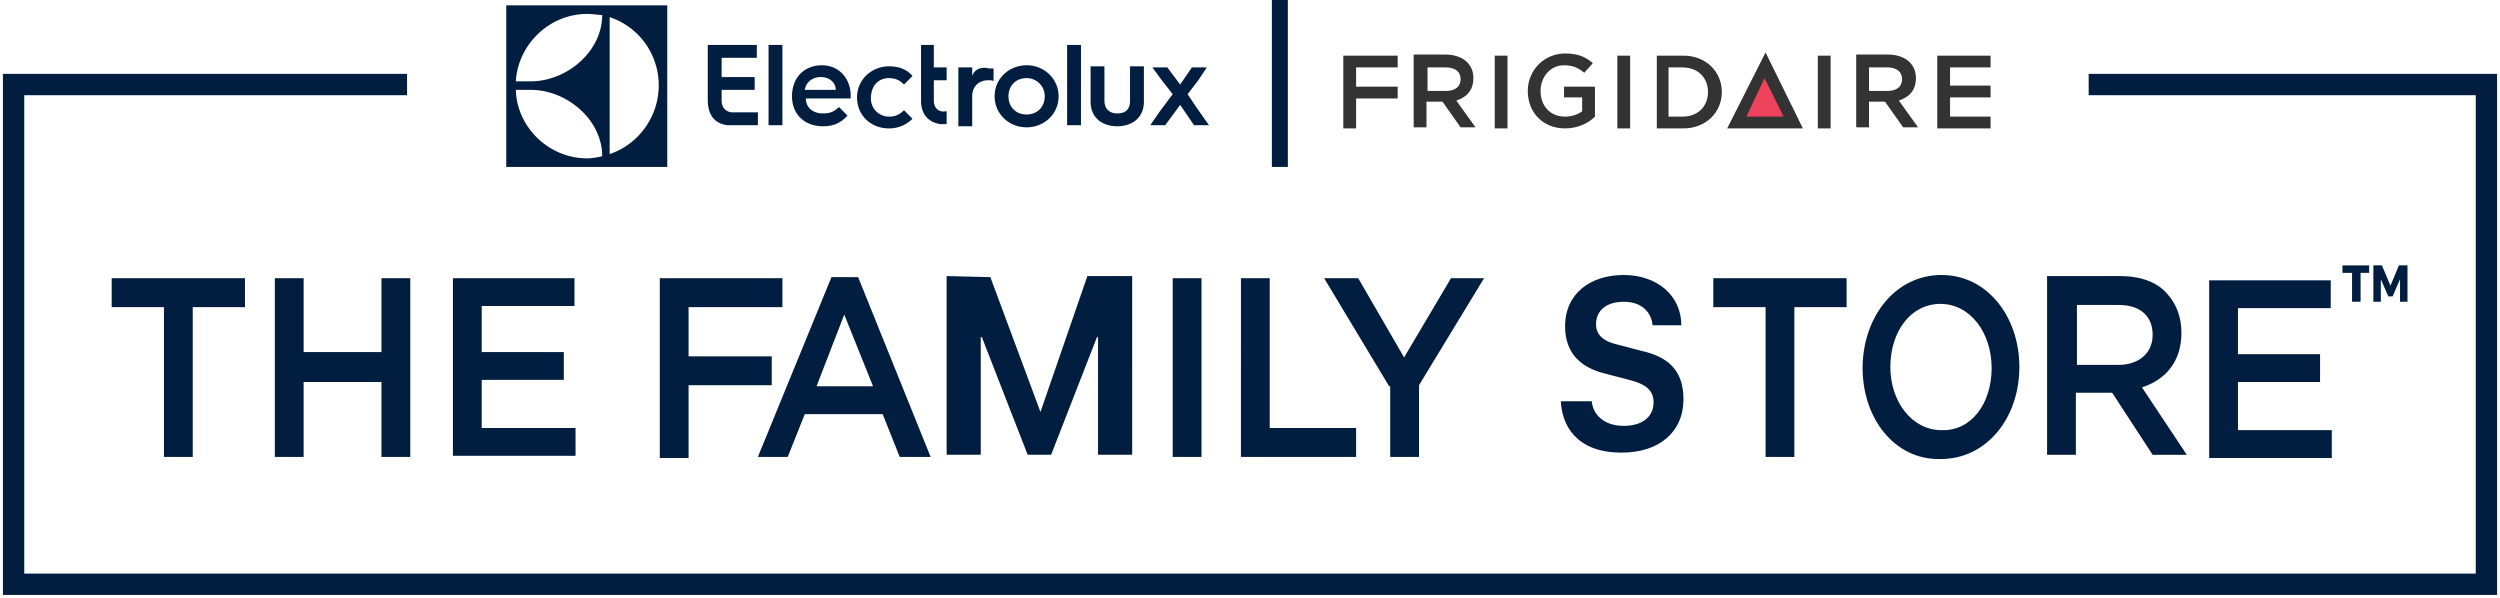 <svg width="184" height="44" viewBox="0 0 184 44" xmlns="http://www.w3.org/2000/svg">
    <g fill="none" fill-rule="evenodd">
        <g fill-rule="nonzero">
            <path fill="#333" d="M133.792 6.773V9.45h.942V4.095h-.942zM115.113 7.167h1.334V8.19c-.314.237-.785.394-1.256.394-1.098 0-1.805-.787-1.805-1.89 0-1.024.707-1.89 1.727-1.89.706 0 1.099.236 1.491.551l.628-.708c-.55-.473-1.099-.71-2.04-.71-1.57 0-2.747 1.26-2.747 2.757 0 1.575 1.098 2.757 2.746 2.757.942 0 1.727-.394 2.198-.867V6.38h-2.276v.788zM143.524 8.584V7.167h2.982V6.3h-2.982V4.962h2.982v-.867h-3.924v5.356h3.924v-.867zM98.867 9.45h.942V7.246h3.06V6.38h-3.06V4.962h3.06v-.867h-4.002zM105.067 6.773V4.962h1.334c.707 0 1.1.315 1.1.866 0 .551-.393.866-1.1.866h-1.334v.079zm2.12.63c.706-.236 1.255-.709 1.255-1.654 0-.472-.157-.866-.47-1.181-.315-.315-.864-.552-1.57-.552h-2.355v5.356h.942v-1.89h1.177l1.334 1.89h1.099l-1.413-1.97zM110.012 6.694v2.757h.941V4.095h-.941zM119.037 6.773V9.45h.942V4.095h-.942zM125.708 6.773c0 1.024-.706 1.811-1.884 1.811h-1.02V4.962h1.02c1.178 0 1.884.787 1.884 1.81zm-1.805-2.678h-1.962v5.356h1.962c1.648 0 2.825-1.182 2.825-2.678s-1.177-2.678-2.825-2.678zM137.559 6.773V4.962h1.334c.706 0 1.099.315 1.099.866 0 .551-.393.866-1.099.866h-1.334v.079zm2.197.63c.707-.236 1.256-.709 1.256-1.654 0-.472-.157-.866-.47-1.181-.315-.315-.864-.552-1.57-.552h-2.355v5.356h.942v-1.89h1.177l1.334 1.89h1.099l-1.413-1.97zM127.12 9.45h5.573l-2.747-5.591z"/>
            <path fill="#EE415B" d="m128.533 8.584 1.335-2.835 1.412 2.835z"/>
        </g>
        <g fill="#011E41" fill-rule="nonzero">
            <path d="M39.064 6.615c2.668 0 5.258 2.206 5.258 4.883-.314.079-.785.158-1.099.158-2.825 0-5.18-2.284-5.258-5.04h1.099zm4.16-5.591c.392 0 .784.079 1.098.079 0 2.677-2.59 4.882-5.258 4.882h-1.099c.157-2.677 2.433-4.961 5.258-4.961zm1.647.236a5.274 5.274 0 0 1 3.61 5.04c0 2.284-1.49 4.332-3.61 5.04V1.26zM37.26 12.286h11.85V.394H37.26v11.892zM53.112 7.403v-.788h2.433V5.67h-2.433V4.253h2.59v-.945h-3.61v4.017c0 1.023.392 1.732 1.413 1.89h2.276v-.946h-1.884c-.236 0-.785-.157-.785-.866zM56.565 6.143v3.071h1.02V3.308h-1.02zM59.234 6.615c.078-.55.55-.945 1.177-.945.628 0 1.099.394 1.099.945h-2.276zm1.255-1.811c-1.255 0-2.197.866-2.197 2.284 0 1.339.942 2.205 2.276 2.205.628 0 1.256-.157 1.805-.788l-.628-.63c-.314.315-.628.473-1.177.473-.785 0-1.256-.473-1.256-1.103h3.296v-.393c-.078-1.103-.863-2.048-2.119-2.048zM65.434 5.75c.47 0 .785.157 1.099.472l.627-.63c-.47-.552-1.098-.71-1.726-.71-1.256 0-2.355.946-2.355 2.285 0 1.338 1.02 2.284 2.355 2.284a2.43 2.43 0 0 0 1.726-.71l-.627-.63c-.314.316-.628.473-1.1.473A1.325 1.325 0 0 1 64.1 7.245c0-.945.549-1.496 1.334-1.496zM68.73 7.403V5.907h.942v-.945h-.942V3.308h-.942v4.095c0 .945.471 1.575 1.413 1.733H69.672V8.19h-.079c-.314.08-.863-.078-.863-.787zM71.555 5.592v-.63h-1.02V9.293h1.02V7.088c0-.709.471-1.181 1.178-1.181.157 0 .314 0 .392.078V5.04h-.314c-.628-.157-1.099.079-1.256.552zM75.558 8.427c-.785 0-1.334-.552-1.334-1.34 0-.787.55-1.338 1.334-1.338.706 0 1.334.551 1.334 1.339 0 .787-.55 1.339-1.334 1.339zm0-3.623c-1.256 0-2.354.945-2.354 2.284 0 1.26 1.02 2.284 2.354 2.284 1.256 0 2.354-.945 2.354-2.284 0-1.26-1.02-2.284-2.354-2.284zM78.54 5.985v3.23h1.02V3.307h-1.02zM83.17 7.403c0 .709-.392.945-.941.945-.55 0-.942-.315-.942-.945v-2.52h-1.02v2.599c0 1.181.863 1.811 1.962 1.811s1.962-.63 1.962-1.811v-2.6h-1.02v2.52zM88.037 7.875l-.628-.945.785-1.023.627-.945h-1.098l-.864 1.26-.941-1.26h-1.1l.629.866.863 1.102-.942 1.26-.706 1.024h1.099l1.098-1.496 1.02 1.496h1.1z"/>
        </g>
        <path stroke="#011E41" stroke-width="1.57" d="M29.96 6.222H1V43h182V6.222h-29.274"/>
        <path fill="#011E41" fill-rule="nonzero" d="M93.609 0h1.177v12.286h-1.177z"/>
        <g fill="#011E41" fill-rule="nonzero">
            <path d="M173.111 22.209v-2.127h-.706v-.55h1.962v.55h-.628v2.127zM174.68 22.209V19.53h.629l.628 1.496.627-1.496h.628v2.678h-.55v-1.654l-.548 1.26h-.314l-.55-1.26v1.654z"/>
        </g>
        <path fill="#011E41" fill-rule="nonzero" d="M12.066 22.603H8.22v-2.127h9.81v2.127h-3.845v11.025h-2.119zM20.228 20.476h2.12v5.434h5.728v-5.434h2.12v13.152h-2.12v-5.513h-5.729v5.513h-2.119zM33.335 20.476h8.947v2.048h-6.828v3.386h6.043v2.048h-6.043v3.544h6.906v2.047h-9.025V20.476zM48.56 20.476h9.026v2.127h-6.907v3.622h6.122v2.127h-6.122v5.355H48.56zM61.196 20.397h1.962l5.337 13.231h-2.276l-1.256-3.15h-5.73l-1.255 3.15h-2.197l5.415-13.23zm3.06 8.033-2.118-5.276-2.041 5.276h4.16zM86.31 20.476h2.12v13.152h-2.12zM91.333 20.476h2.119v11.026h6.357v2.126h-8.476zM102.242 28.43l-4.787-7.954h2.51l3.376 5.828 3.453-5.828h2.433l-4.788 7.876v5.276h-2.119V28.43zM129.946 22.603H126.1v-2.127h9.81v2.127h-3.845v11.025h-2.119V22.603zM137.088 27.092c0-3.702 2.354-6.852 5.808-6.852 3.374 0 5.729 3.071 5.729 6.773 0 3.701-2.355 6.773-5.808 6.773-3.375.078-5.729-2.993-5.729-6.694zm9.496 0c0-2.6-1.57-4.726-3.767-4.726s-3.688 2.048-3.688 4.647c0 2.52 1.57 4.646 3.767 4.646 2.197.08 3.688-1.969 3.688-4.567zM150.665 20.319h5.416c1.49 0 2.747.472 3.453 1.339.628.708 1.02 1.653 1.02 2.835 0 2.126-1.177 3.465-2.904 4.016l3.297 4.962h-2.512l-2.982-4.568h-2.669v4.568h-2.119V20.319zm5.259 6.536c1.49 0 2.511-.866 2.511-2.205 0-1.417-.942-2.205-2.511-2.205h-3.061v4.41h3.06zM162.595 20.634h8.947v2.047h-6.828v3.387h6.043v2.047h-6.043v3.544h6.906v2.048h-9.025zM76.578 30.32l3.453-10.001h3.297V33.47h-2.512v-8.663h-.078l-3.375 8.663h-1.727l-3.374-8.663h-.079v8.663h-2.511V20.319l3.218.078M117.154 29.533c.078.945.863 1.811 2.354 1.811 1.413 0 2.197-.708 2.197-1.732 0-.867-.549-1.34-1.805-1.654l-1.805-.473c-1.57-.393-2.904-1.338-2.904-3.465 0-2.441 1.884-3.78 4.317-3.78 2.433 0 4.238 1.496 4.238 3.701h-2.119c-.078-.945-.785-1.732-2.119-1.732-1.256 0-2.04.63-2.04 1.654 0 .787.549 1.26 1.57 1.496l1.804.473c1.727.393 3.061 1.26 3.061 3.543 0 2.442-1.805 3.938-4.552 3.938-3.375 0-4.395-2.047-4.473-3.78h2.276z"/>
    </g>
</svg>
